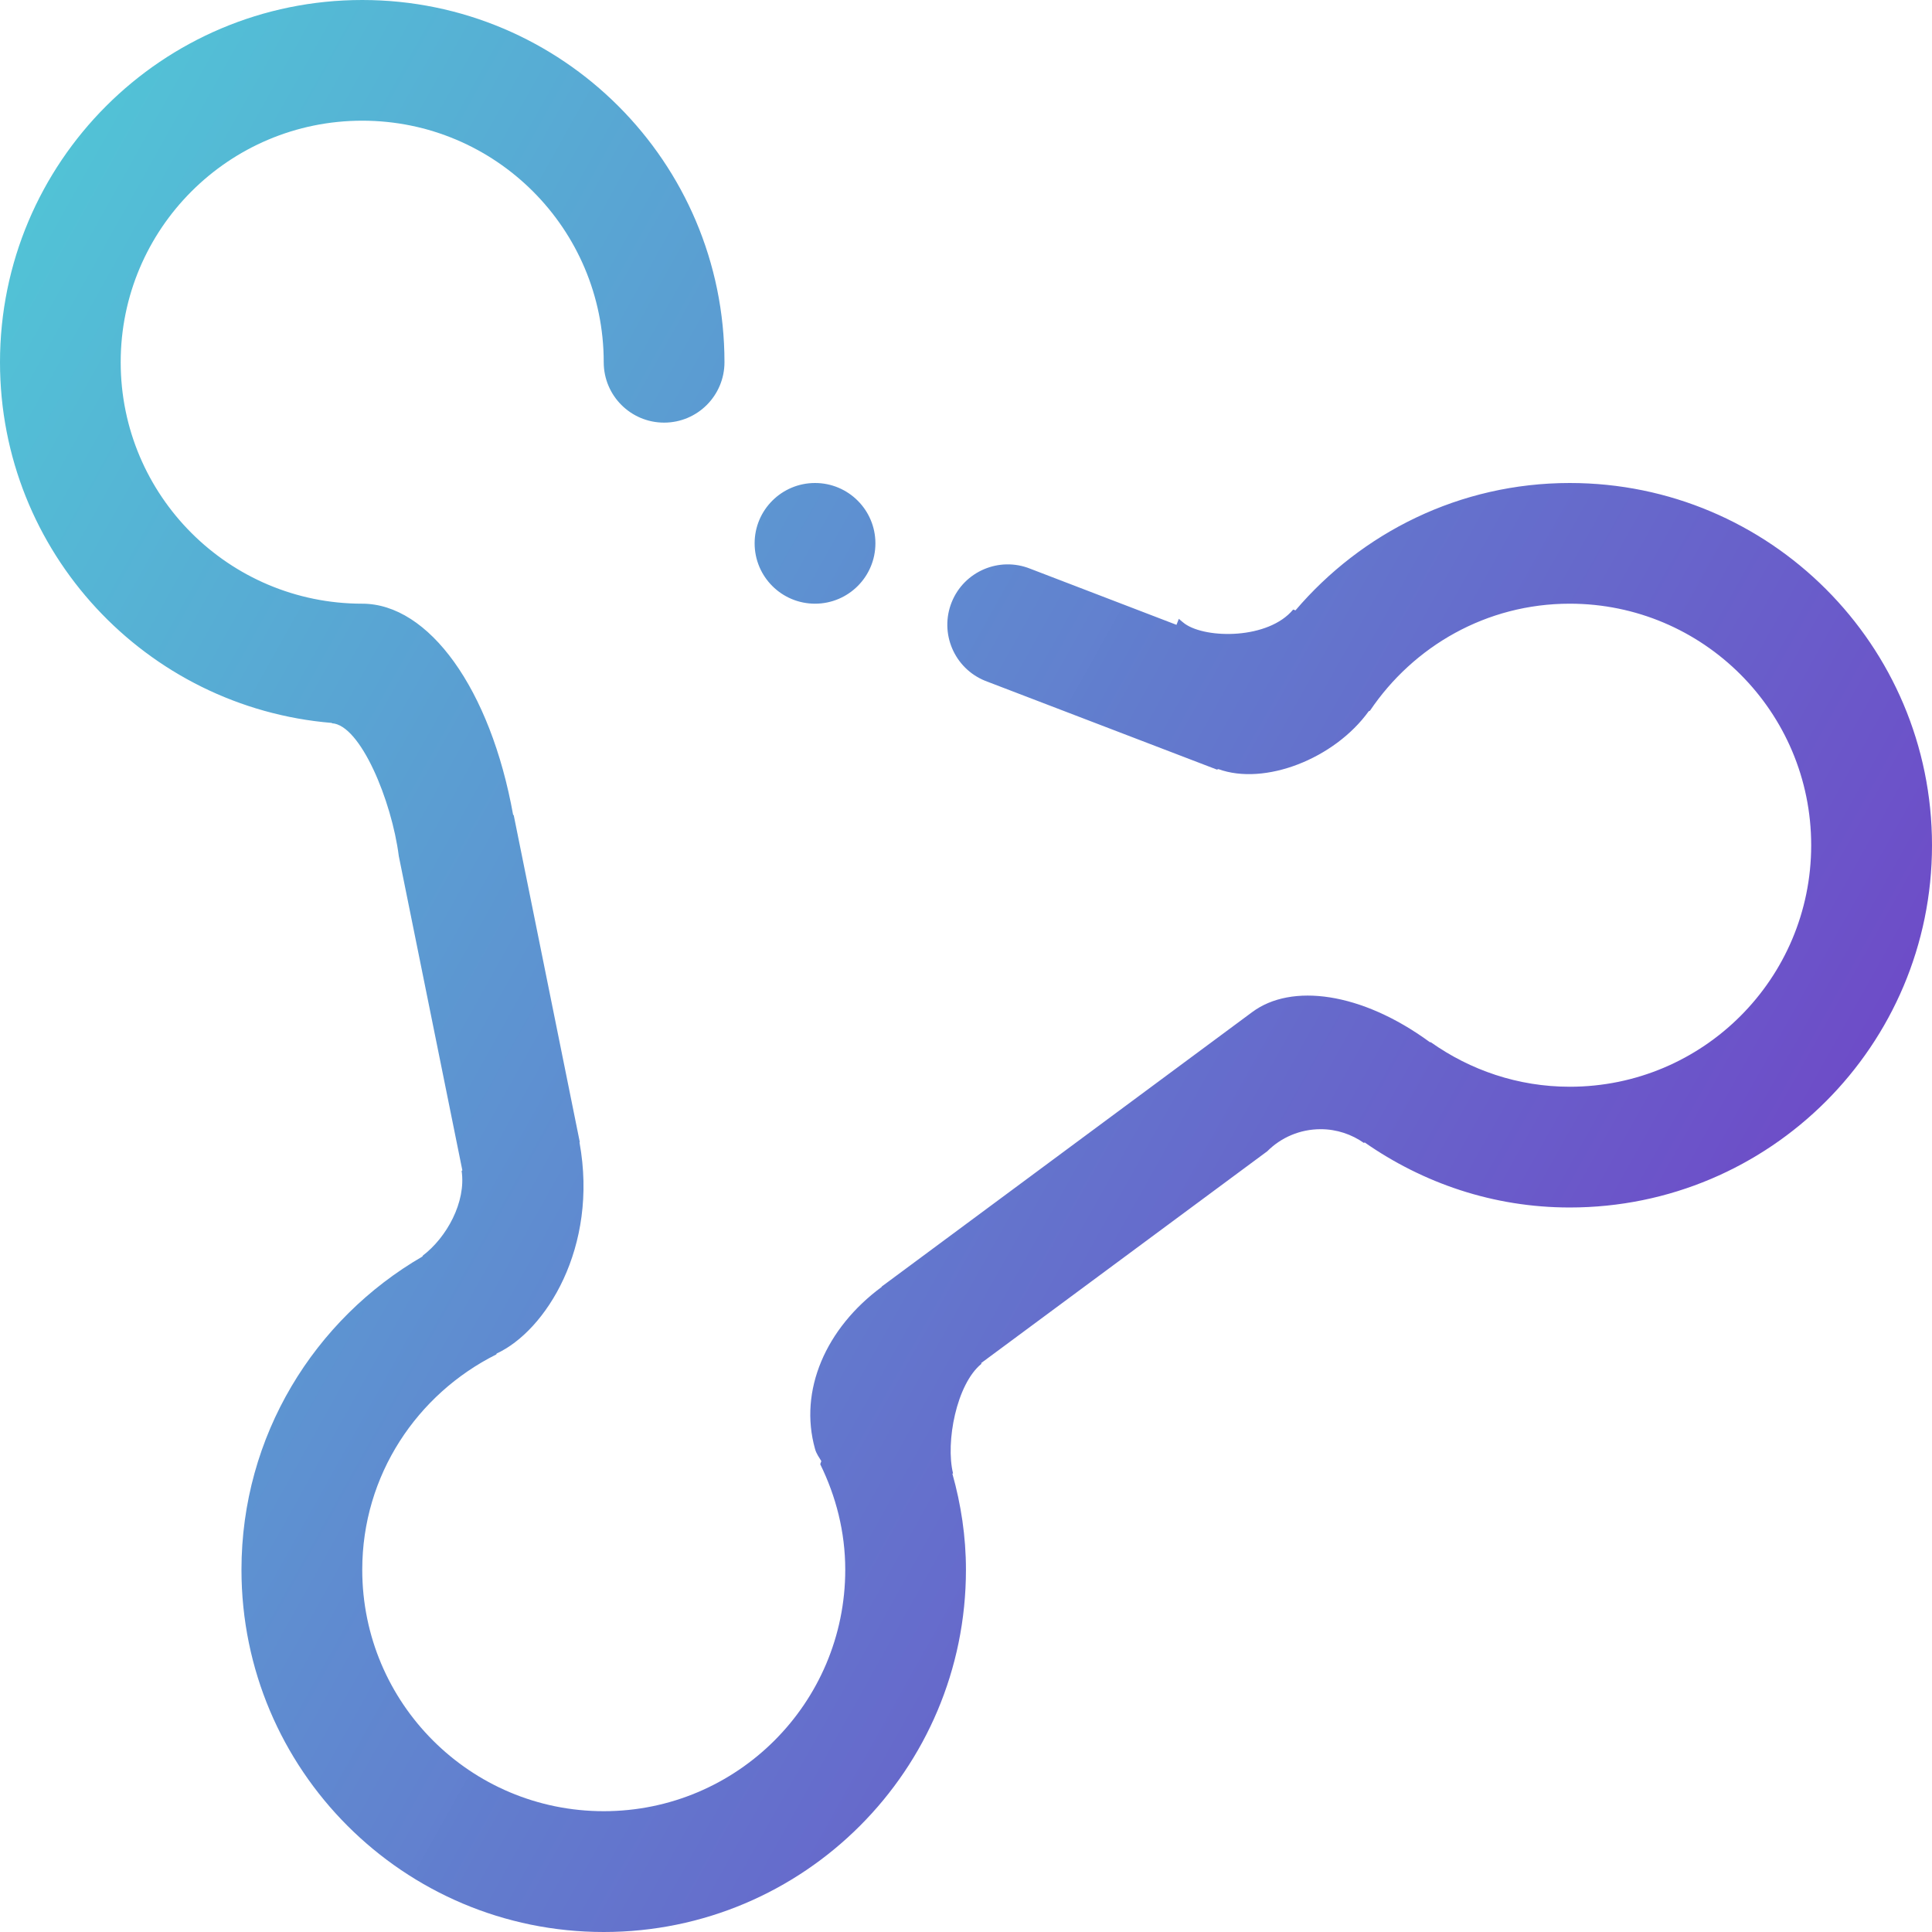 <svg width="224" height="224" viewBox="0 0 224 224" fill="none" xmlns="http://www.w3.org/2000/svg">
<path fill-rule="evenodd" clip-rule="evenodd" d="M182 139.999C173.127 139.999 164.978 137.169 158.217 132.452C158.197 132.479 158.17 132.5 158.142 132.52C156.72 131.523 154.997 130.921 153.125 130.921C150.705 130.921 148.517 131.892 146.931 133.478L113.763 158.033C113.77 158.06 113.784 158.095 113.79 158.122C110.897 160.473 109.612 167.2 110.497 170.823C110.466 170.836 110.452 170.843 110.422 170.864C111.416 174.412 111.994 178.124 111.994 182C111.994 205.194 93.198 224 69.997 224C46.802 224 27.997 205.194 27.997 182C27.997 166.468 36.453 152.94 48.993 145.673C48.993 145.646 48.993 145.619 48.993 145.598C51.786 143.486 54.055 139.37 53.522 135.754C53.55 135.727 53.574 135.706 53.605 135.686L46.239 99.262C45.415 92.809 41.779 84.035 38.487 83.857C38.487 83.84 38.487 83.833 38.487 83.819C16.926 82.039 0 64.012 0 41.997C0 18.805 18.799 0 42 0C65.191 0 83.997 18.805 83.997 41.997C83.997 45.866 80.866 49 76.997 49C73.128 49 69.997 45.866 69.997 41.997C69.997 26.534 57.463 13.993 42 13.993C26.534 13.993 13.993 26.534 13.993 41.997C13.993 57.463 26.534 69.993 42 69.993C49.728 69.993 56.868 79.875 59.496 94.493H59.558L67.218 132.391L67.191 132.473C69.409 144.641 63.239 154.321 57.589 156.926L57.545 157.035C48.361 161.629 42 171.028 42 182C42 197.463 54.53 209.993 69.997 209.993C85.46 209.993 98 197.462 98 182C98 177.597 96.917 173.468 95.099 169.763L95.225 169.401C94.965 168.956 94.651 168.56 94.497 167.993C92.59 161.211 95.751 153.986 102.218 149.214L102.232 149.16L145.201 117.331C149.72 113.981 157.821 115.007 165.771 120.824L165.901 120.844C170.454 124.064 175.99 125.999 182 125.999C197.463 125.999 209.993 113.463 209.993 98C209.993 82.534 197.462 69.993 182 69.993C172.327 69.993 163.864 74.939 158.833 82.407L158.696 82.458C154.718 87.982 146.624 91.129 141.257 89.171L141.093 89.229L114.221 78.935C110.637 77.486 108.901 73.411 110.34 69.822C111.779 66.237 115.862 64.501 119.451 65.94L136.404 72.444C136.493 72.208 136.588 71.982 136.677 71.746C136.903 71.938 137.122 72.146 137.375 72.324C139.87 74.084 147.062 74.136 149.933 70.67C150.021 70.7 150.11 70.738 150.199 70.766C157.882 61.759 169.237 56 182 56C205.194 56 224 74.799 224 98C224 121.194 205.194 139.999 182 139.999ZM94.497 69.993C90.628 69.993 87.493 66.863 87.493 62.993C87.493 59.135 90.628 56 94.497 56C98.363 56 101.497 59.135 101.497 62.993C101.497 66.863 98.363 69.993 94.497 69.993Z" fill="url(#paint0_linear_178_2)" fill-opacity="0.83"/>
<defs>
<linearGradient id="paint0_linear_178_2" x1="1.965" y1="1.971" x2="265.691" y2="149.447" gradientUnits="userSpaceOnUse">
<stop offset="0.044" stop-color="#2DB5CE" stop-opacity="0.99"/>
<stop offset="1" stop-color="#5705B8"/>
</linearGradient>
</defs>
</svg>
